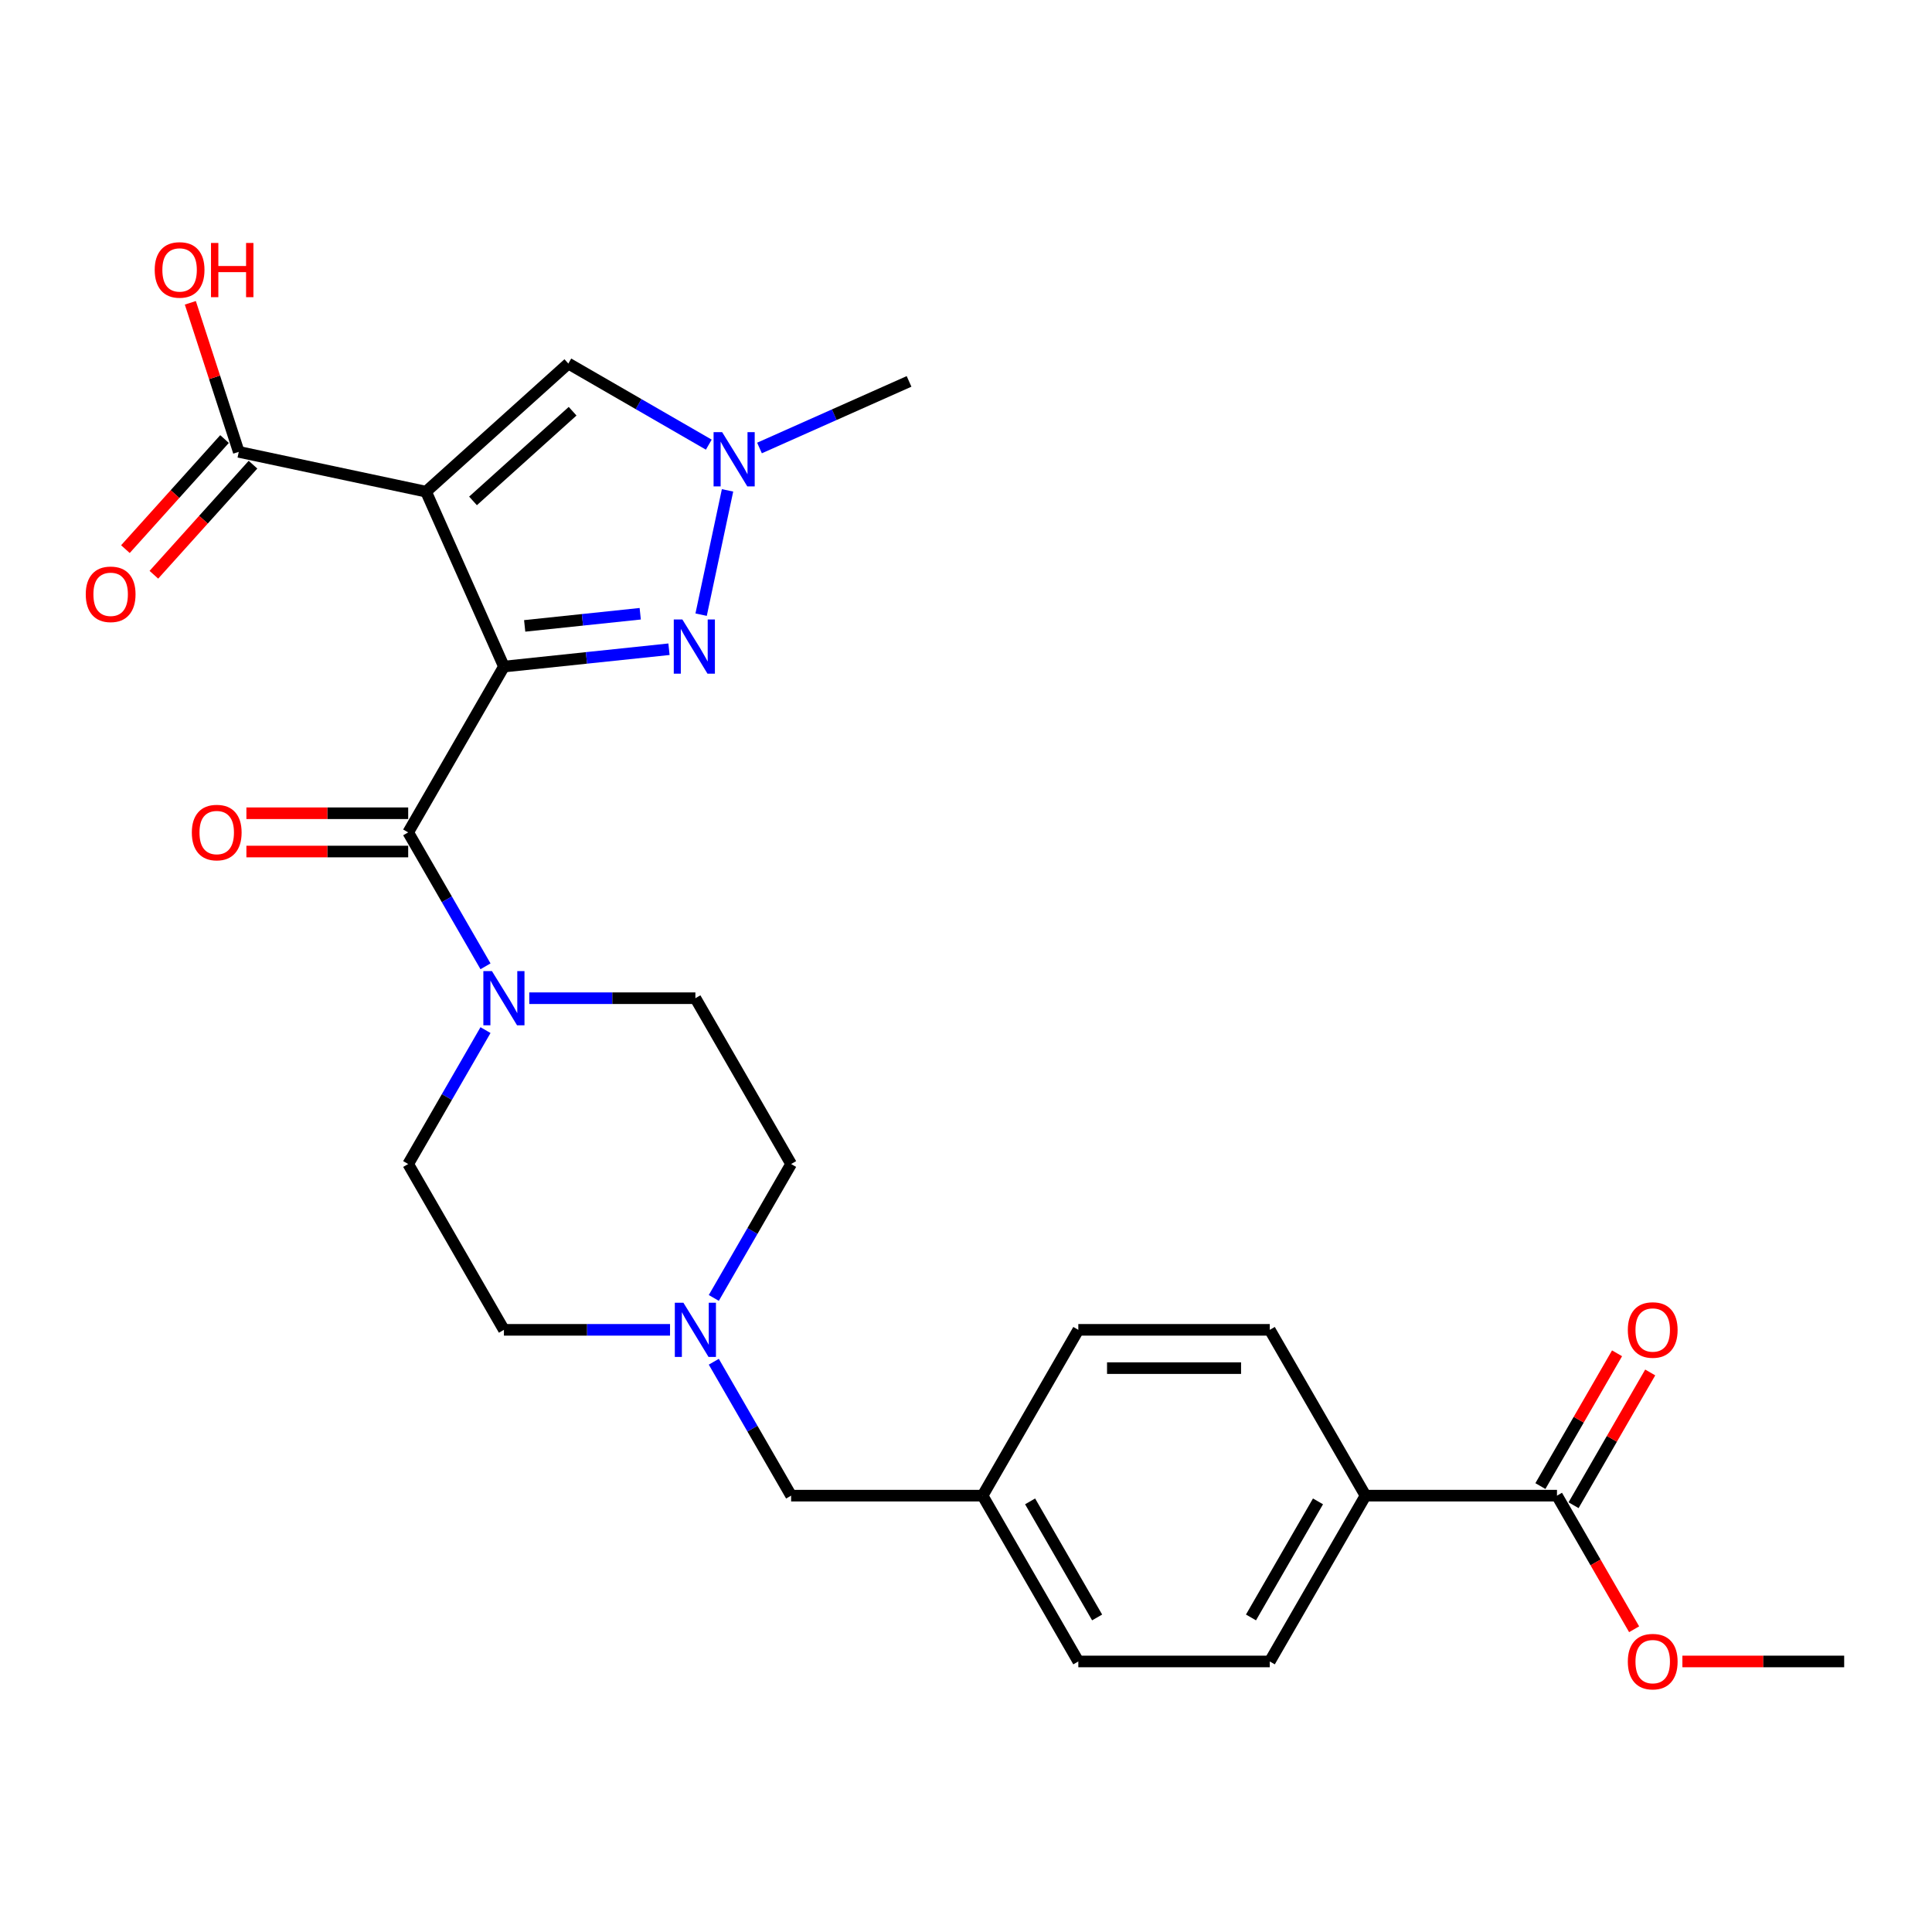<?xml version='1.0' encoding='iso-8859-1'?>
<svg version='1.1' baseProfile='full'
              xmlns='http://www.w3.org/2000/svg'
                      xmlns:rdkit='http://www.rdkit.org/xml'
                      xmlns:xlink='http://www.w3.org/1999/xlink'
                  xml:space='preserve'
width='1000px' height='1000px' viewBox='0 0 1000 1000'>
<!-- END OF HEADER -->
<rect style='opacity:1.0;fill:#FFFFFF;stroke:none' width='1000' height='1000' x='0' y='0'> </rect>
<path class='bond-0' d='M 260.829,345.02 L 220.52,254.485' style='fill:none;fill-rule:evenodd;stroke:#000000;stroke-width:6px;stroke-linecap:butt;stroke-linejoin:miter;stroke-opacity:1' />
<path class='bond-1' d='M 260.829,345.02 L 303.548,340.53' style='fill:none;fill-rule:evenodd;stroke:#000000;stroke-width:6px;stroke-linecap:butt;stroke-linejoin:miter;stroke-opacity:1' />
<path class='bond-1' d='M 303.548,340.53 L 346.267,336.04' style='fill:none;fill-rule:evenodd;stroke:#0000FF;stroke-width:6px;stroke-linecap:butt;stroke-linejoin:miter;stroke-opacity:1' />
<path class='bond-1' d='M 271.573,323.961 L 301.476,320.818' style='fill:none;fill-rule:evenodd;stroke:#000000;stroke-width:6px;stroke-linecap:butt;stroke-linejoin:miter;stroke-opacity:1' />
<path class='bond-1' d='M 301.476,320.818 L 331.379,317.675' style='fill:none;fill-rule:evenodd;stroke:#0000FF;stroke-width:6px;stroke-linecap:butt;stroke-linejoin:miter;stroke-opacity:1' />
<path class='bond-2' d='M 260.829,345.02 L 211.277,430.845' style='fill:none;fill-rule:evenodd;stroke:#000000;stroke-width:6px;stroke-linecap:butt;stroke-linejoin:miter;stroke-opacity:1' />
<path class='bond-4' d='M 220.52,254.485 L 294.167,188.173' style='fill:none;fill-rule:evenodd;stroke:#000000;stroke-width:6px;stroke-linecap:butt;stroke-linejoin:miter;stroke-opacity:1' />
<path class='bond-4' d='M 244.83,259.268 L 296.383,212.849' style='fill:none;fill-rule:evenodd;stroke:#000000;stroke-width:6px;stroke-linecap:butt;stroke-linejoin:miter;stroke-opacity:1' />
<path class='bond-6' d='M 220.52,254.485 L 123.583,233.881' style='fill:none;fill-rule:evenodd;stroke:#000000;stroke-width:6px;stroke-linecap:butt;stroke-linejoin:miter;stroke-opacity:1' />
<path class='bond-3' d='M 362.898,318.15 L 376.573,253.813' style='fill:none;fill-rule:evenodd;stroke:#0000FF;stroke-width:6px;stroke-linecap:butt;stroke-linejoin:miter;stroke-opacity:1' />
<path class='bond-5' d='M 211.277,430.845 L 231.287,465.503' style='fill:none;fill-rule:evenodd;stroke:#000000;stroke-width:6px;stroke-linecap:butt;stroke-linejoin:miter;stroke-opacity:1' />
<path class='bond-5' d='M 231.287,465.503 L 251.296,500.16' style='fill:none;fill-rule:evenodd;stroke:#0000FF;stroke-width:6px;stroke-linecap:butt;stroke-linejoin:miter;stroke-opacity:1' />
<path class='bond-10' d='M 211.277,420.935 L 169.407,420.935' style='fill:none;fill-rule:evenodd;stroke:#000000;stroke-width:6px;stroke-linecap:butt;stroke-linejoin:miter;stroke-opacity:1' />
<path class='bond-10' d='M 169.407,420.935 L 127.536,420.935' style='fill:none;fill-rule:evenodd;stroke:#FF0000;stroke-width:6px;stroke-linecap:butt;stroke-linejoin:miter;stroke-opacity:1' />
<path class='bond-10' d='M 211.277,440.755 L 169.407,440.755' style='fill:none;fill-rule:evenodd;stroke:#000000;stroke-width:6px;stroke-linecap:butt;stroke-linejoin:miter;stroke-opacity:1' />
<path class='bond-10' d='M 169.407,440.755 L 127.536,440.755' style='fill:none;fill-rule:evenodd;stroke:#FF0000;stroke-width:6px;stroke-linecap:butt;stroke-linejoin:miter;stroke-opacity:1' />
<path class='bond-25' d='M 393.114,231.882 L 431.821,214.649' style='fill:none;fill-rule:evenodd;stroke:#0000FF;stroke-width:6px;stroke-linecap:butt;stroke-linejoin:miter;stroke-opacity:1' />
<path class='bond-25' d='M 431.821,214.649 L 470.527,197.416' style='fill:none;fill-rule:evenodd;stroke:#000000;stroke-width:6px;stroke-linecap:butt;stroke-linejoin:miter;stroke-opacity:1' />
<path class='bond-27' d='M 366.871,230.149 L 330.519,209.161' style='fill:none;fill-rule:evenodd;stroke:#0000FF;stroke-width:6px;stroke-linecap:butt;stroke-linejoin:miter;stroke-opacity:1' />
<path class='bond-27' d='M 330.519,209.161 L 294.167,188.173' style='fill:none;fill-rule:evenodd;stroke:#000000;stroke-width:6px;stroke-linecap:butt;stroke-linejoin:miter;stroke-opacity:1' />
<path class='bond-11' d='M 251.296,533.181 L 231.287,567.838' style='fill:none;fill-rule:evenodd;stroke:#0000FF;stroke-width:6px;stroke-linecap:butt;stroke-linejoin:miter;stroke-opacity:1' />
<path class='bond-11' d='M 231.287,567.838 L 211.277,602.496' style='fill:none;fill-rule:evenodd;stroke:#000000;stroke-width:6px;stroke-linecap:butt;stroke-linejoin:miter;stroke-opacity:1' />
<path class='bond-12' d='M 273.95,516.67 L 316.94,516.67' style='fill:none;fill-rule:evenodd;stroke:#0000FF;stroke-width:6px;stroke-linecap:butt;stroke-linejoin:miter;stroke-opacity:1' />
<path class='bond-12' d='M 316.94,516.67 L 359.931,516.67' style='fill:none;fill-rule:evenodd;stroke:#000000;stroke-width:6px;stroke-linecap:butt;stroke-linejoin:miter;stroke-opacity:1' />
<path class='bond-13' d='M 116.218,227.25 L 90.567,255.739' style='fill:none;fill-rule:evenodd;stroke:#000000;stroke-width:6px;stroke-linecap:butt;stroke-linejoin:miter;stroke-opacity:1' />
<path class='bond-13' d='M 90.567,255.739 L 64.915,284.228' style='fill:none;fill-rule:evenodd;stroke:#FF0000;stroke-width:6px;stroke-linecap:butt;stroke-linejoin:miter;stroke-opacity:1' />
<path class='bond-13' d='M 130.948,240.512 L 105.296,269.001' style='fill:none;fill-rule:evenodd;stroke:#000000;stroke-width:6px;stroke-linecap:butt;stroke-linejoin:miter;stroke-opacity:1' />
<path class='bond-13' d='M 105.296,269.001 L 79.644,297.491' style='fill:none;fill-rule:evenodd;stroke:#FF0000;stroke-width:6px;stroke-linecap:butt;stroke-linejoin:miter;stroke-opacity:1' />
<path class='bond-20' d='M 123.583,233.881 L 111.05,195.307' style='fill:none;fill-rule:evenodd;stroke:#000000;stroke-width:6px;stroke-linecap:butt;stroke-linejoin:miter;stroke-opacity:1' />
<path class='bond-20' d='M 111.05,195.307 L 98.517,156.734' style='fill:none;fill-rule:evenodd;stroke:#FF0000;stroke-width:6px;stroke-linecap:butt;stroke-linejoin:miter;stroke-opacity:1' />
<path class='bond-7' d='M 805.892,774.146 L 706.789,774.146' style='fill:none;fill-rule:evenodd;stroke:#000000;stroke-width:6px;stroke-linecap:butt;stroke-linejoin:miter;stroke-opacity:1' />
<path class='bond-14' d='M 814.474,779.101 L 834.312,744.741' style='fill:none;fill-rule:evenodd;stroke:#000000;stroke-width:6px;stroke-linecap:butt;stroke-linejoin:miter;stroke-opacity:1' />
<path class='bond-14' d='M 834.312,744.741 L 854.15,710.381' style='fill:none;fill-rule:evenodd;stroke:#FF0000;stroke-width:6px;stroke-linecap:butt;stroke-linejoin:miter;stroke-opacity:1' />
<path class='bond-14' d='M 797.309,769.191 L 817.147,734.831' style='fill:none;fill-rule:evenodd;stroke:#000000;stroke-width:6px;stroke-linecap:butt;stroke-linejoin:miter;stroke-opacity:1' />
<path class='bond-14' d='M 817.147,734.831 L 836.985,700.471' style='fill:none;fill-rule:evenodd;stroke:#FF0000;stroke-width:6px;stroke-linecap:butt;stroke-linejoin:miter;stroke-opacity:1' />
<path class='bond-22' d='M 805.892,774.146 L 825.856,808.724' style='fill:none;fill-rule:evenodd;stroke:#000000;stroke-width:6px;stroke-linecap:butt;stroke-linejoin:miter;stroke-opacity:1' />
<path class='bond-22' d='M 825.856,808.724 L 845.819,843.302' style='fill:none;fill-rule:evenodd;stroke:#FF0000;stroke-width:6px;stroke-linecap:butt;stroke-linejoin:miter;stroke-opacity:1' />
<path class='bond-8' d='M 369.463,671.81 L 389.473,637.153' style='fill:none;fill-rule:evenodd;stroke:#0000FF;stroke-width:6px;stroke-linecap:butt;stroke-linejoin:miter;stroke-opacity:1' />
<path class='bond-8' d='M 389.473,637.153 L 409.482,602.496' style='fill:none;fill-rule:evenodd;stroke:#000000;stroke-width:6px;stroke-linecap:butt;stroke-linejoin:miter;stroke-opacity:1' />
<path class='bond-15' d='M 369.463,704.831 L 389.473,739.489' style='fill:none;fill-rule:evenodd;stroke:#0000FF;stroke-width:6px;stroke-linecap:butt;stroke-linejoin:miter;stroke-opacity:1' />
<path class='bond-15' d='M 389.473,739.489 L 409.482,774.146' style='fill:none;fill-rule:evenodd;stroke:#000000;stroke-width:6px;stroke-linecap:butt;stroke-linejoin:miter;stroke-opacity:1' />
<path class='bond-28' d='M 346.81,688.321 L 303.819,688.321' style='fill:none;fill-rule:evenodd;stroke:#0000FF;stroke-width:6px;stroke-linecap:butt;stroke-linejoin:miter;stroke-opacity:1' />
<path class='bond-28' d='M 303.819,688.321 L 260.829,688.321' style='fill:none;fill-rule:evenodd;stroke:#000000;stroke-width:6px;stroke-linecap:butt;stroke-linejoin:miter;stroke-opacity:1' />
<path class='bond-9' d='M 706.789,774.146 L 657.238,859.971' style='fill:none;fill-rule:evenodd;stroke:#000000;stroke-width:6px;stroke-linecap:butt;stroke-linejoin:miter;stroke-opacity:1' />
<path class='bond-9' d='M 682.192,777.11 L 647.506,837.187' style='fill:none;fill-rule:evenodd;stroke:#000000;stroke-width:6px;stroke-linecap:butt;stroke-linejoin:miter;stroke-opacity:1' />
<path class='bond-29' d='M 706.789,774.146 L 657.238,688.321' style='fill:none;fill-rule:evenodd;stroke:#000000;stroke-width:6px;stroke-linecap:butt;stroke-linejoin:miter;stroke-opacity:1' />
<path class='bond-18' d='M 211.277,602.496 L 260.829,688.321' style='fill:none;fill-rule:evenodd;stroke:#000000;stroke-width:6px;stroke-linecap:butt;stroke-linejoin:miter;stroke-opacity:1' />
<path class='bond-19' d='M 359.931,516.67 L 409.482,602.496' style='fill:none;fill-rule:evenodd;stroke:#000000;stroke-width:6px;stroke-linecap:butt;stroke-linejoin:miter;stroke-opacity:1' />
<path class='bond-21' d='M 409.482,774.146 L 508.585,774.146' style='fill:none;fill-rule:evenodd;stroke:#000000;stroke-width:6px;stroke-linecap:butt;stroke-linejoin:miter;stroke-opacity:1' />
<path class='bond-16' d='M 657.238,859.971 L 558.136,859.971' style='fill:none;fill-rule:evenodd;stroke:#000000;stroke-width:6px;stroke-linecap:butt;stroke-linejoin:miter;stroke-opacity:1' />
<path class='bond-17' d='M 657.238,688.321 L 558.136,688.321' style='fill:none;fill-rule:evenodd;stroke:#000000;stroke-width:6px;stroke-linecap:butt;stroke-linejoin:miter;stroke-opacity:1' />
<path class='bond-17' d='M 642.373,708.141 L 573.001,708.141' style='fill:none;fill-rule:evenodd;stroke:#000000;stroke-width:6px;stroke-linecap:butt;stroke-linejoin:miter;stroke-opacity:1' />
<path class='bond-23' d='M 508.585,774.146 L 558.136,688.321' style='fill:none;fill-rule:evenodd;stroke:#000000;stroke-width:6px;stroke-linecap:butt;stroke-linejoin:miter;stroke-opacity:1' />
<path class='bond-24' d='M 508.585,774.146 L 558.136,859.971' style='fill:none;fill-rule:evenodd;stroke:#000000;stroke-width:6px;stroke-linecap:butt;stroke-linejoin:miter;stroke-opacity:1' />
<path class='bond-24' d='M 533.182,777.11 L 567.868,837.187' style='fill:none;fill-rule:evenodd;stroke:#000000;stroke-width:6px;stroke-linecap:butt;stroke-linejoin:miter;stroke-opacity:1' />
<path class='bond-26' d='M 870.804,859.971 L 912.675,859.971' style='fill:none;fill-rule:evenodd;stroke:#FF0000;stroke-width:6px;stroke-linecap:butt;stroke-linejoin:miter;stroke-opacity:1' />
<path class='bond-26' d='M 912.675,859.971 L 954.545,859.971' style='fill:none;fill-rule:evenodd;stroke:#000000;stroke-width:6px;stroke-linecap:butt;stroke-linejoin:miter;stroke-opacity:1' />
<path  class='atom-2' d='M 353.184 320.628
L 362.381 335.493
Q 363.293 336.96, 364.759 339.616
Q 366.226 342.272, 366.305 342.431
L 366.305 320.628
L 370.032 320.628
L 370.032 348.694
L 366.187 348.694
L 356.316 332.441
Q 355.166 330.538, 353.937 328.358
Q 352.748 326.178, 352.391 325.504
L 352.391 348.694
L 348.744 348.694
L 348.744 320.628
L 353.184 320.628
' fill='#0000FF'/>
<path  class='atom-4' d='M 373.789 223.691
L 382.986 238.557
Q 383.897 240.023, 385.364 242.679
Q 386.831 245.335, 386.91 245.494
L 386.91 223.691
L 390.636 223.691
L 390.636 251.757
L 386.791 251.757
L 376.92 235.504
Q 375.771 233.601, 374.542 231.421
Q 373.353 229.241, 372.996 228.567
L 372.996 251.757
L 369.349 251.757
L 369.349 223.691
L 373.789 223.691
' fill='#0000FF'/>
<path  class='atom-6' d='M 254.625 502.637
L 263.821 517.503
Q 264.733 518.97, 266.2 521.625
Q 267.667 524.281, 267.746 524.44
L 267.746 502.637
L 271.472 502.637
L 271.472 530.703
L 267.627 530.703
L 257.756 514.45
Q 256.607 512.548, 255.378 510.367
Q 254.189 508.187, 253.832 507.513
L 253.832 530.703
L 250.185 530.703
L 250.185 502.637
L 254.625 502.637
' fill='#0000FF'/>
<path  class='atom-9' d='M 353.727 674.288
L 362.924 689.153
Q 363.836 690.62, 365.302 693.276
Q 366.769 695.932, 366.848 696.09
L 366.848 674.288
L 370.575 674.288
L 370.575 702.354
L 366.729 702.354
L 356.859 686.101
Q 355.709 684.198, 354.48 682.018
Q 353.291 679.838, 352.934 679.164
L 352.934 702.354
L 349.287 702.354
L 349.287 674.288
L 353.727 674.288
' fill='#0000FF'/>
<path  class='atom-11' d='M 99.292 430.924
Q 99.292 424.185, 102.621 420.42
Q 105.951 416.654, 112.175 416.654
Q 118.399 416.654, 121.728 420.42
Q 125.058 424.185, 125.058 430.924
Q 125.058 437.743, 121.689 441.628
Q 118.319 445.473, 112.175 445.473
Q 105.991 445.473, 102.621 441.628
Q 99.292 437.782, 99.292 430.924
M 112.175 442.301
Q 116.456 442.301, 118.755 439.447
Q 121.094 436.553, 121.094 430.924
Q 121.094 425.414, 118.755 422.639
Q 116.456 419.825, 112.175 419.825
Q 107.894 419.825, 105.555 422.6
Q 103.256 425.375, 103.256 430.924
Q 103.256 436.593, 105.555 439.447
Q 107.894 442.301, 112.175 442.301
' fill='#FF0000'/>
<path  class='atom-14' d='M 44.387 307.608
Q 44.387 300.869, 47.717 297.103
Q 51.047 293.337, 57.271 293.337
Q 63.494 293.337, 66.824 297.103
Q 70.154 300.869, 70.154 307.608
Q 70.154 314.426, 66.785 318.311
Q 63.415 322.156, 57.271 322.156
Q 51.087 322.156, 47.717 318.311
Q 44.387 314.465, 44.387 307.608
M 57.271 318.985
Q 61.552 318.985, 63.851 316.13
Q 66.19 313.237, 66.19 307.608
Q 66.19 302.097, 63.851 299.323
Q 61.552 296.508, 57.271 296.508
Q 52.989 296.508, 50.651 299.283
Q 48.352 302.058, 48.352 307.608
Q 48.352 313.276, 50.651 316.13
Q 52.989 318.985, 57.271 318.985
' fill='#FF0000'/>
<path  class='atom-15' d='M 842.56 688.4
Q 842.56 681.661, 845.89 677.895
Q 849.219 674.129, 855.443 674.129
Q 861.667 674.129, 864.997 677.895
Q 868.326 681.661, 868.326 688.4
Q 868.326 695.218, 864.957 699.103
Q 861.587 702.948, 855.443 702.948
Q 849.259 702.948, 845.89 699.103
Q 842.56 695.258, 842.56 688.4
M 855.443 699.777
Q 859.724 699.777, 862.023 696.923
Q 864.362 694.029, 864.362 688.4
Q 864.362 682.89, 862.023 680.115
Q 859.724 677.301, 855.443 677.301
Q 851.162 677.301, 848.823 680.075
Q 846.524 682.85, 846.524 688.4
Q 846.524 694.069, 848.823 696.923
Q 851.162 699.777, 855.443 699.777
' fill='#FF0000'/>
<path  class='atom-21' d='M 80.076 139.708
Q 80.076 132.969, 83.405 129.203
Q 86.735 125.437, 92.959 125.437
Q 99.183 125.437, 102.512 129.203
Q 105.842 132.969, 105.842 139.708
Q 105.842 146.526, 102.473 150.411
Q 99.103 154.256, 92.959 154.256
Q 86.775 154.256, 83.405 150.411
Q 80.076 146.566, 80.076 139.708
M 92.959 151.085
Q 97.24 151.085, 99.539 148.231
Q 101.878 145.337, 101.878 139.708
Q 101.878 134.198, 99.539 131.423
Q 97.24 128.609, 92.959 128.609
Q 88.678 128.609, 86.339 131.384
Q 84.04 134.158, 84.04 139.708
Q 84.04 145.377, 86.339 148.231
Q 88.678 151.085, 92.959 151.085
' fill='#FF0000'/>
<path  class='atom-21' d='M 109.212 125.755
L 113.017 125.755
L 113.017 137.686
L 127.367 137.686
L 127.367 125.755
L 131.173 125.755
L 131.173 153.82
L 127.367 153.82
L 127.367 140.858
L 113.017 140.858
L 113.017 153.82
L 109.212 153.82
L 109.212 125.755
' fill='#FF0000'/>
<path  class='atom-23' d='M 842.56 860.05
Q 842.56 853.312, 845.89 849.546
Q 849.219 845.78, 855.443 845.78
Q 861.667 845.78, 864.997 849.546
Q 868.326 853.312, 868.326 860.05
Q 868.326 866.869, 864.957 870.754
Q 861.587 874.599, 855.443 874.599
Q 849.259 874.599, 845.89 870.754
Q 842.56 866.908, 842.56 860.05
M 855.443 871.427
Q 859.724 871.427, 862.023 868.573
Q 864.362 865.679, 864.362 860.05
Q 864.362 854.54, 862.023 851.766
Q 859.724 848.951, 855.443 848.951
Q 851.162 848.951, 848.823 851.726
Q 846.524 854.501, 846.524 860.05
Q 846.524 865.719, 848.823 868.573
Q 851.162 871.427, 855.443 871.427
' fill='#FF0000'/>
</svg>
